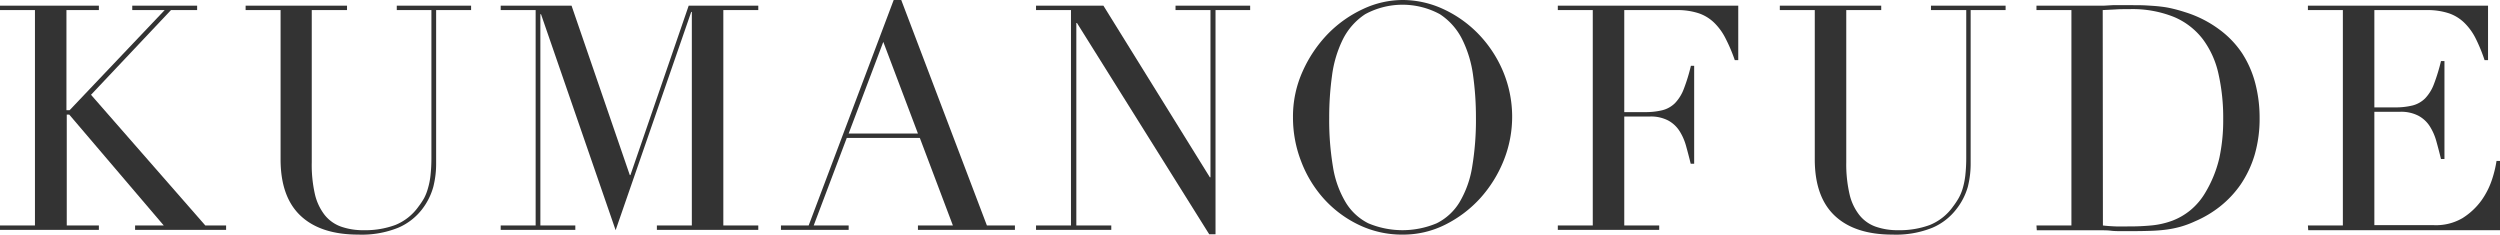 <svg xmlns="http://www.w3.org/2000/svg" viewBox="0 0 396.95 37.25"><defs><style>.cls-1{fill:#333;}</style></defs><g id="text"><path class="cls-1" d="M0,35.8H5.55V1.6H0V.9H15.7v.7H10.55V17.5h.5L26.15,1.6H21V.9H31.3v.7H27.15L14.45,15.05,32.6,35.8h3.3v.7H21.45v-.7H26L11,18.2h-.4V35.8H15.7v.7H0Z"/><path class="cls-1" d="M39,.9h16.1v.7H49.5V25.75A21.11,21.11,0,0,0,50,30.83a8.52,8.52,0,0,0,1.58,3.34A5.82,5.82,0,0,0,54.2,36a10.5,10.5,0,0,0,3.55.55,13.74,13.74,0,0,0,5-.82,8.35,8.35,0,0,0,3.7-2.93,12.27,12.27,0,0,0,.87-1.3A7.39,7.39,0,0,0,67.92,30a11.55,11.55,0,0,0,.43-2.1,25.65,25.65,0,0,0,.15-3V1.6H63V.9H74.8v.7H69.25V25.85a15.05,15.05,0,0,1-.45,3.82A10.32,10.32,0,0,1,67,33.25a9.5,9.5,0,0,1-3.75,2.9,15.47,15.47,0,0,1-6.35,1.1q-6,0-9.18-3t-3.17-9V1.6H39Z"/><path class="cls-1" d="M79.5,35.8h5.55V1.6H79.5V.9H90.75L100,27.8h.1L109.35.9H120.4v.7h-5.55V35.8h5.55v.7H104.3v-.7h5.55V1.9h-.1l-12,34.65L85.9,2.25h-.1V35.8h5.55v.7H79.5Z"/><path class="cls-1" d="M124,35.8h4.4L141.9,0h1.2l13.6,35.8h4.45v.7h-15.4v-.7h5.55l-5.25-13.9h-11.6L129.2,35.8h5.55v.7H124ZM140.25,6.65l-5.5,14.55h11Z"/><path class="cls-1" d="M164.5,35.8h5.55V1.6H164.5V.9h10.7l16.9,27.25h.1V1.6h-5.55V.9H198.5v.7H193V37.2h-1l-21-33.55h-.1V35.8h5.55v.7H164.5Z"/><path class="cls-1" d="M205.3,18.65a17.39,17.39,0,0,1,1.57-7.4,20.61,20.61,0,0,1,4-5.9,19,19,0,0,1,5.58-3.93A14.85,14.85,0,0,1,222.7,0a15.45,15.45,0,0,1,6.42,1.42,18.65,18.65,0,0,1,5.58,3.93,19.31,19.31,0,0,1,3.92,5.9,18.65,18.65,0,0,1,.13,14.25,20,20,0,0,1-3.7,5.95,18.89,18.89,0,0,1-5.53,4.2,14.88,14.88,0,0,1-6.82,1.6,15.77,15.77,0,0,1-6.95-1.55,17.82,17.82,0,0,1-5.53-4.12,18.85,18.85,0,0,1-3.62-5.95A19.2,19.2,0,0,1,205.3,18.65Zm5.75,0a45,45,0,0,0,.6,7.85,15.71,15.71,0,0,0,2,5.6,8.82,8.82,0,0,0,3.6,3.35,14,14,0,0,0,10.87,0,8.84,8.84,0,0,0,3.63-3.35,15.9,15.9,0,0,0,2-5.6,45,45,0,0,0,.6-7.85A48.19,48.19,0,0,0,233.9,12a18.25,18.25,0,0,0-1.73-5.75,10.21,10.21,0,0,0-3.55-4,12.45,12.45,0,0,0-11.85,0,10.28,10.28,0,0,0-3.55,4A18.25,18.25,0,0,0,211.5,12,48.19,48.19,0,0,0,211.05,18.65Z"/><path class="cls-1" d="M247.35,35.8h5.55V1.6h-5.55V.9H276V9.55h-.55A25.71,25.71,0,0,0,274,6.13a9.27,9.27,0,0,0-1.8-2.5,6.55,6.55,0,0,0-2.5-1.53,10.93,10.93,0,0,0-3.5-.5h-8.3V17.8h3.25a11.26,11.26,0,0,0,2.8-.3,4.36,4.36,0,0,0,2-1.12,6.62,6.62,0,0,0,1.4-2.25,27.57,27.57,0,0,0,1.13-3.68H269V26h-.55c-.24-1-.48-1.9-.73-2.8a8.73,8.73,0,0,0-1.05-2.4,4.9,4.9,0,0,0-1.8-1.67A5.94,5.94,0,0,0,262,18.5H257.9V35.8h5.55v.7h-16.1Z"/><path class="cls-1" d="M282.6.9h16.1v.7h-5.55V25.75a21.11,21.11,0,0,0,.52,5.08,8.38,8.38,0,0,0,1.58,3.34,5.76,5.76,0,0,0,2.6,1.83,10.46,10.46,0,0,0,3.55.55,13.81,13.81,0,0,0,5-.82,8.4,8.4,0,0,0,3.7-2.93,12.27,12.27,0,0,0,.87-1.3,7.39,7.39,0,0,0,.65-1.52,12.46,12.46,0,0,0,.43-2.1,25.65,25.65,0,0,0,.15-3V1.6H306.6V.9h11.85v.7H312.9V25.85a15.05,15.05,0,0,1-.45,3.82,10.32,10.32,0,0,1-1.85,3.58,9.5,9.5,0,0,1-3.75,2.9,15.47,15.47,0,0,1-6.35,1.1q-6,0-9.18-3t-3.17-9V1.6H282.6Z"/><path class="cls-1" d="M323.35,35.8h5.55V1.6h-5.55V.9h9.3l1.4,0,1.4-.08,1.4,0c.46,0,.93,0,1.4,0,1,0,1.89,0,2.67.05s1.52.09,2.2.18a14.66,14.66,0,0,1,1.95.35q.93.22,2,.57a18,18,0,0,1,5.27,2.68A15,15,0,0,1,356,8.45a16.38,16.38,0,0,1,2.1,4.8,21.59,21.59,0,0,1,.68,5.45,20.45,20.45,0,0,1-.8,5.93,17.07,17.07,0,0,1-2.2,4.65,16.32,16.32,0,0,1-3.28,3.5,17.41,17.41,0,0,1-4,2.37,15,15,0,0,1-2.28.85,16.18,16.18,0,0,1-2.2.45c-.75.1-1.57.17-2.47.2s-1.94.05-3.1.05l-1.6,0c-.57,0-1.14,0-1.7-.07s-1.13-.06-1.68-.07l-1.57,0h-8.5Zm10.55,0c.56.07,1.22.12,2,.15s1.58,0,2.48,0c1.13,0,2.25-.06,3.37-.17a13.1,13.1,0,0,0,3.2-.75,10.26,10.26,0,0,0,2.85-1.66,10.51,10.51,0,0,0,2.38-2.82,19,19,0,0,0,2.22-5.52A28.49,28.49,0,0,0,353,18.9a31.7,31.7,0,0,0-.75-7.17,14.32,14.32,0,0,0-2.48-5.5A11.25,11.25,0,0,0,345.2,2.7a17.62,17.62,0,0,0-7.05-1.25c-.84,0-1.6,0-2.28.05l-2,.1Z"/><path class="cls-1" d="M366.45,35.8H372V1.6h-5.55V.9h28.6V9.55h-.55a25.71,25.71,0,0,0-1.4-3.42,9.27,9.27,0,0,0-1.8-2.5,6.55,6.55,0,0,0-2.5-1.53,10.93,10.93,0,0,0-3.5-.5H377V17.05h3.25a11.26,11.26,0,0,0,2.8-.3,4.36,4.36,0,0,0,2-1.12,6.62,6.62,0,0,0,1.4-2.25,29.13,29.13,0,0,0,1.13-3.68h.55V25.25h-.55c-.24-1-.48-1.9-.73-2.8a8.73,8.73,0,0,0-1.05-2.4,4.9,4.9,0,0,0-1.8-1.67,5.94,5.94,0,0,0-2.92-.63H377v18h9.45A8.32,8.32,0,0,0,391,34.63a10.82,10.82,0,0,0,3-2.8,12.48,12.48,0,0,0,1.7-3.38,18.46,18.46,0,0,0,.7-2.9H397v11h-30.5Z"/></g></svg>